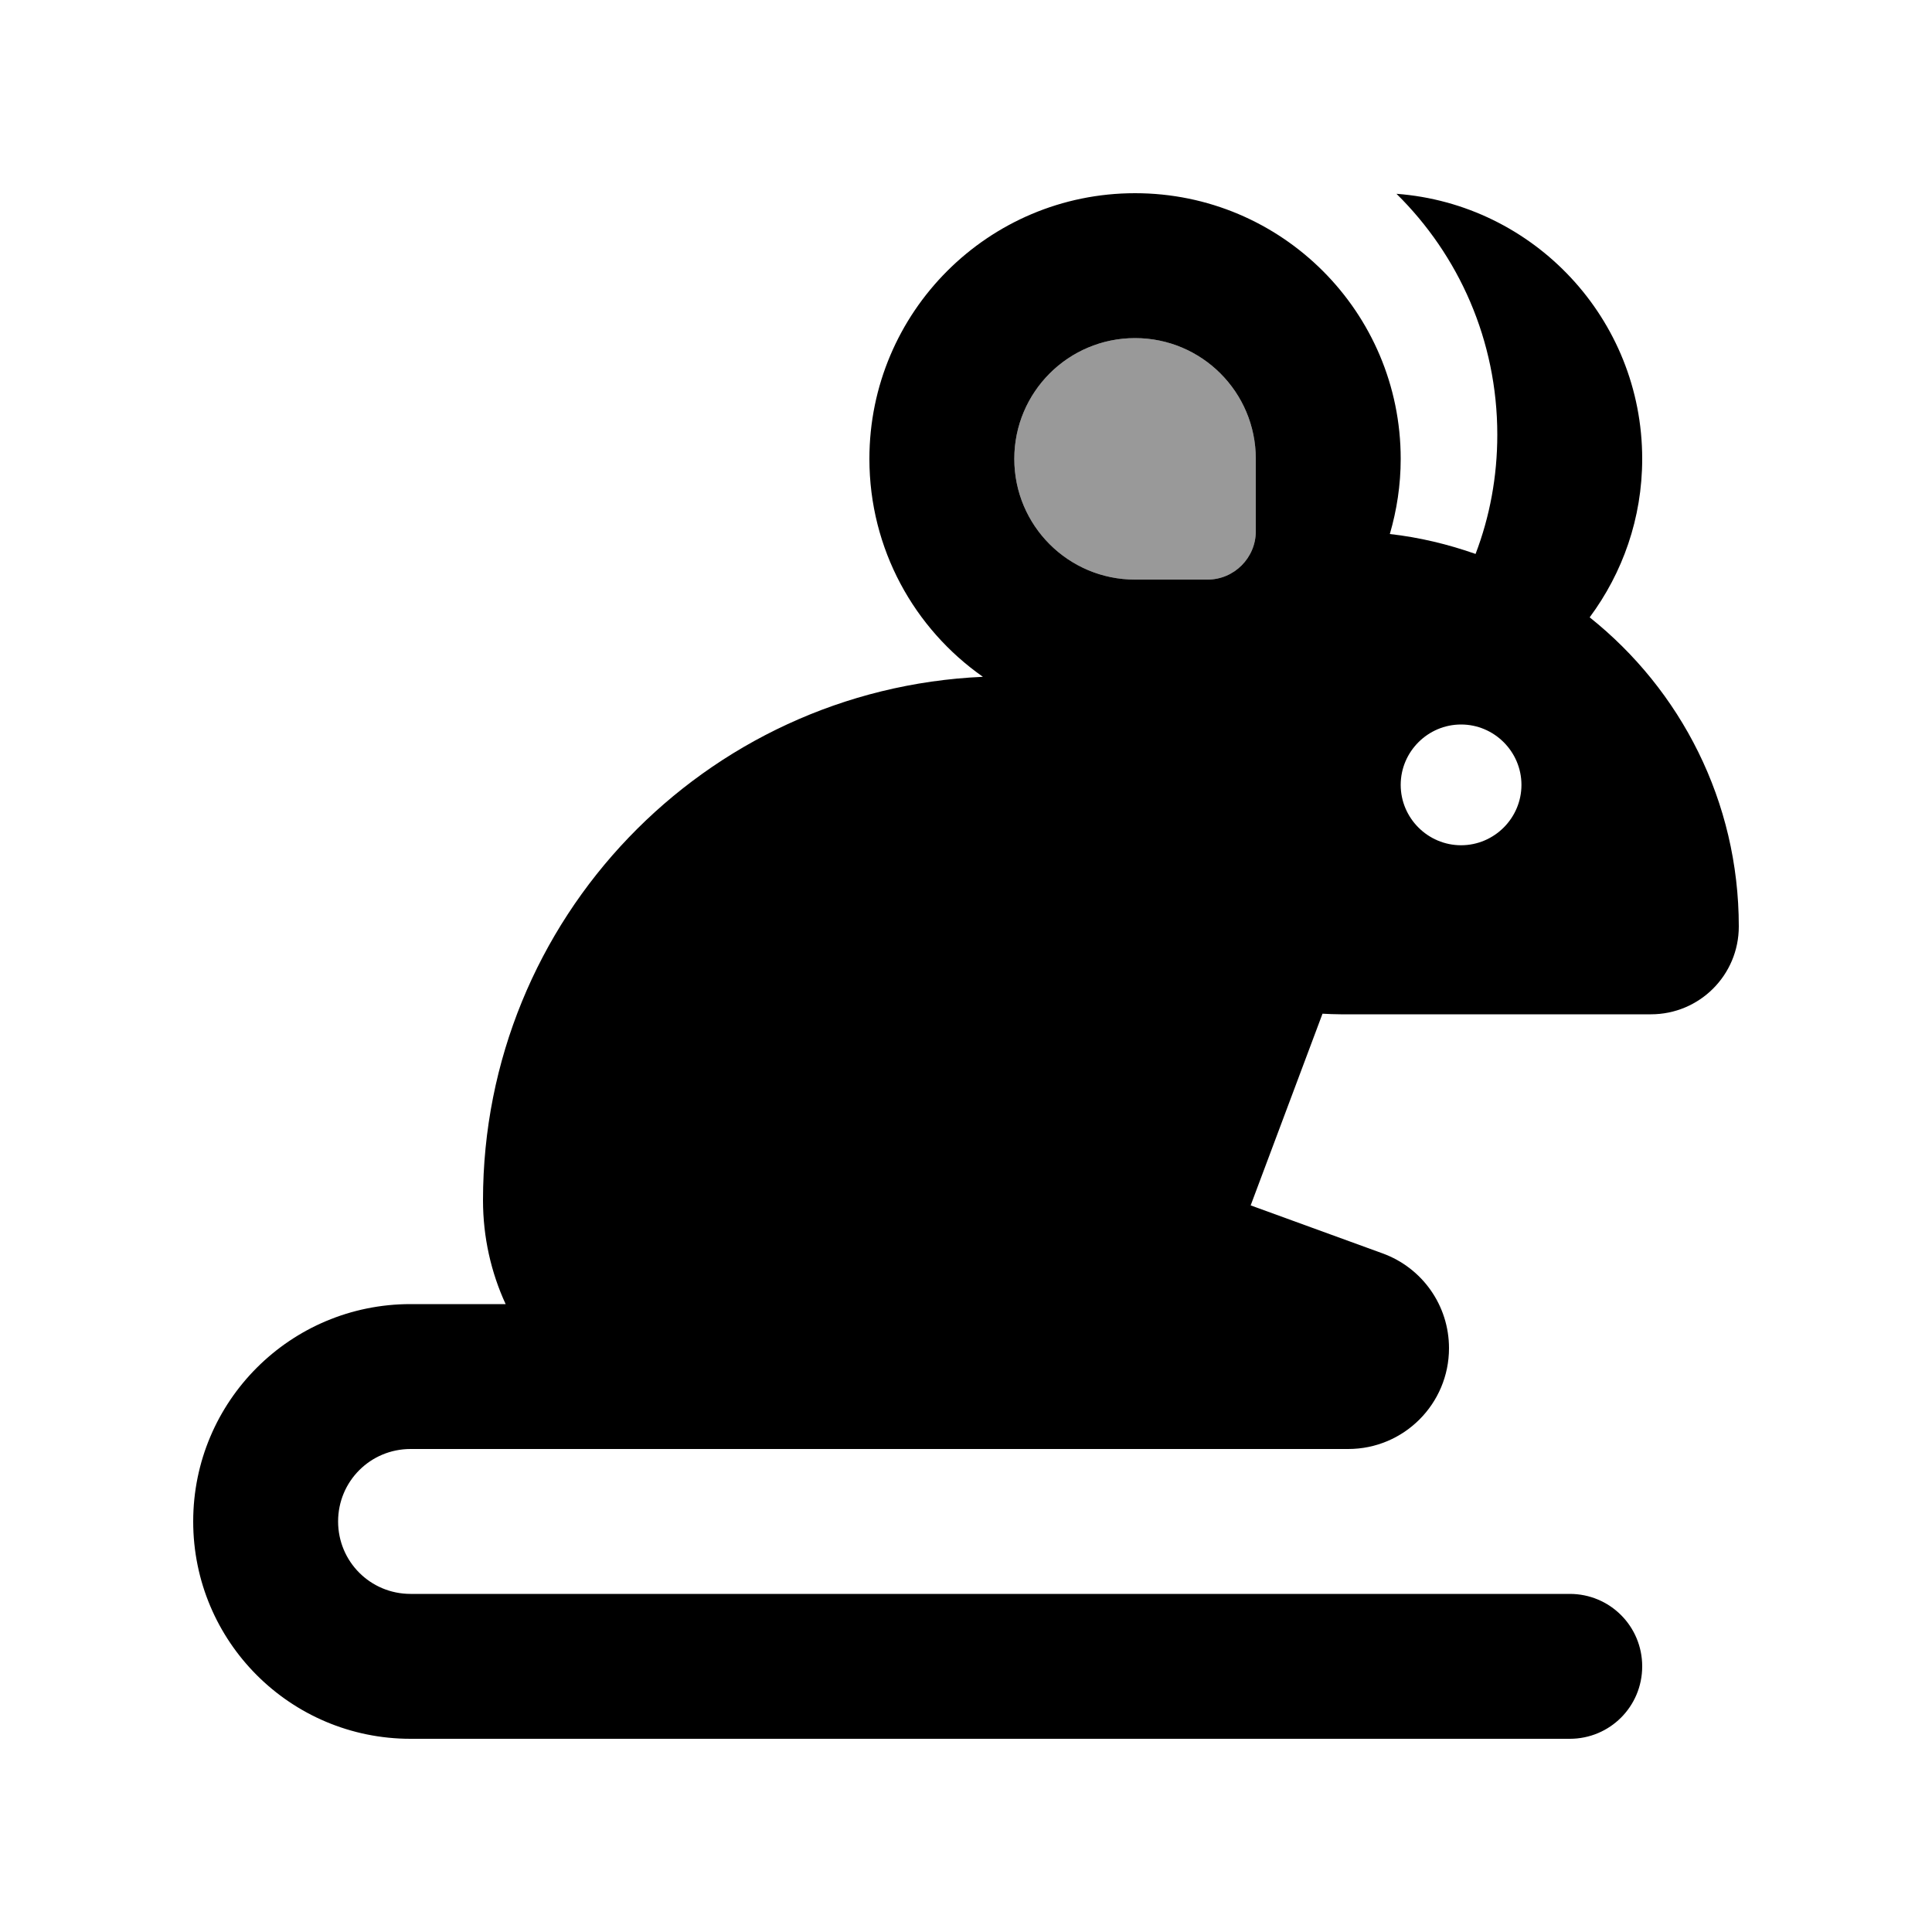<svg xmlns="http://www.w3.org/2000/svg" viewBox="0 0 640 640"><!--! Font Awesome Pro 7.1.0 by @fontawesome - https://fontawesome.com License - https://fontawesome.com/license (Commercial License) Copyright 2025 Fonticons, Inc. --><path opacity=".4" fill="currentColor" d="M336 152C336 129.9 353.9 112 376 112C398.1 112 416 129.9 416 152L416 176C416 184.8 408.8 192 400 192L376 192C353.9 192 336 174.1 336 152z"/><path fill="currentColor" d="M460.4 176.9C462.7 169 464 160.7 464 152C464 103.4 424.6 64 376 64C327.4 64 288 103.4 288 152C288 181.9 302.9 208.3 325.6 224.2C233.4 228.3 160 304.4 160 397.6C160 409.9 162.7 421.6 167.5 432L136 432C96.2 432 64 464.2 64 504C64 543.8 96.2 576 136 576L520 576C533.3 576 544 565.3 544 552C544 538.7 533.3 528 520 528L136 528C122.7 528 112 517.3 112 504C112 490.7 122.7 480 136 480L446.6 480C465.1 480 480 465 480 446.6C480 432.5 471.2 420 458 415.2L414.3 399.3L438.1 335.8C440.1 335.9 442.1 336 444.1 336L546.9 336C563 336 576 323 576 306.9C576 265.4 556.7 228.5 526.6 204.5C537.5 189.8 544 171.7 544 152C544 105.6 508.1 67.6 462.6 64.2C483.2 84.5 496 112.7 496 144C496 157.9 493.5 171.2 488.8 183.5C479.7 180.3 470.2 178 460.4 176.9zM464 260C464 249 473 240 484 240C495 240 504 249 504 260C504 271 495 280 484 280C473 280 464 271 464 260zM376 112C398.1 112 416 129.9 416 152L416 176C416 184.8 408.8 192 400 192L376 192C353.9 192 336 174.1 336 152C336 129.9 353.9 112 376 112z"/></svg>